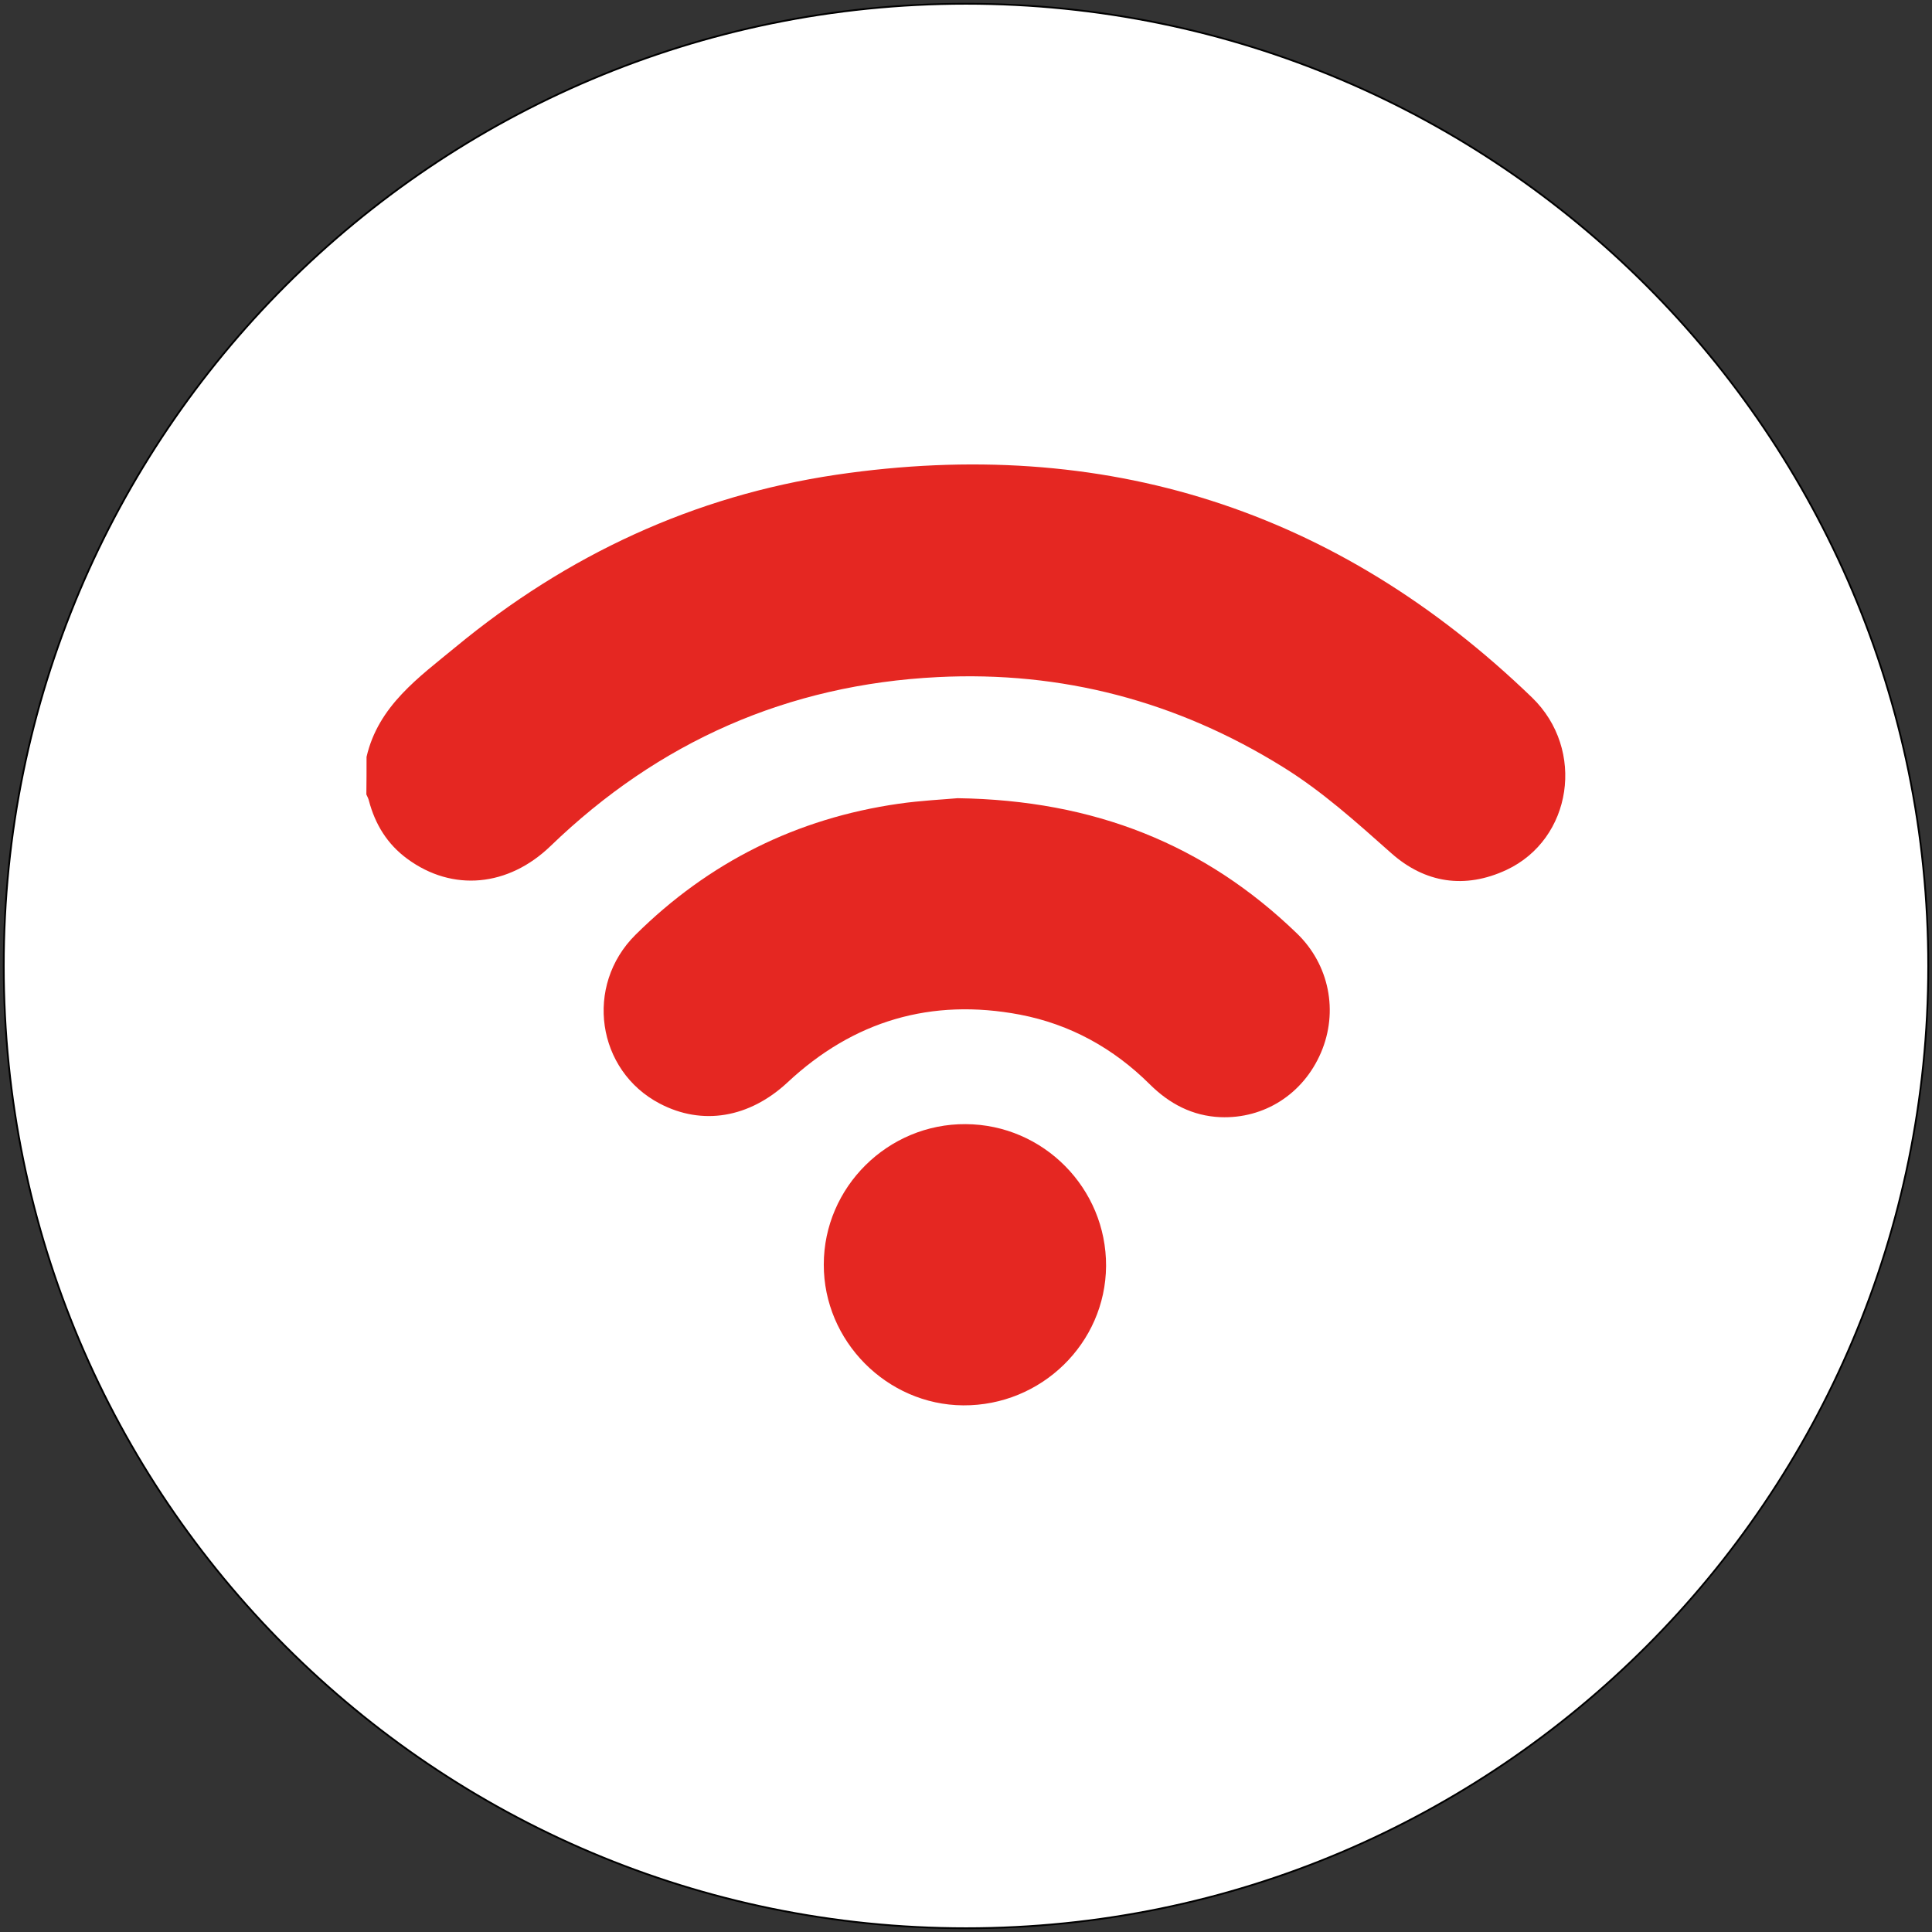 <svg xmlns="http://www.w3.org/2000/svg" xmlns:xlink="http://www.w3.org/1999/xlink" id="Camada_1" x="0px" y="0px" viewBox="0 0 1080 1080" style="enable-background:new 0 0 1080 1080;" xml:space="preserve"><rect x="0" y="0" width="1080" height="1080" fill="#333333" stroke="none"/><style type="text/css">	.st0{fill:#FFFFFF;stroke:#000000;stroke-miterlimit:10;}	.st1{fill:#E52722;}</style><path class="st0" d="M540,1077.9L540,1077.9C242.9,1077.9,2.1,837.1,2.1,540l0,0C2.1,242.9,242.9,2.1,540,2.1l0,0 c297.1,0,537.9,240.8,537.9,537.9l0,0C1077.9,837.1,837.1,1077.9,540,1077.9z"></path><g>	<path class="st1" d="M204.9,423.1c6.6-28.6,29.3-44.5,49.9-61.5c62.1-51.3,133.1-84.4,212.6-96.2c149.6-22.1,279.9,19.2,389,124.5  c30.1,29.1,22.5,79.2-14.3,96.4c-23.2,10.8-45.5,7.4-64.4-9.4c-19.4-17.2-38.6-34.6-60.8-48.3c-59-36.6-123.3-53.6-192.7-50.1  c-83.9,4.2-156,36.1-216.4,94.4c-23.6,22.8-54.8,25.8-80.1,7.2c-11.2-8.2-18-19.3-21.5-32.6c-0.3-1.2-0.9-2.3-1.4-3.4  C204.9,437.1,204.9,430.1,204.9,423.1z"></path>	<path class="st1" d="M535.3,446.2c76.5,1.1,138.2,25.9,189.6,75.5c18.2,17.5,23.4,43.8,13.5,66.8c-9.9,23-31.6,37-56.3,36  c-15.5-0.7-28.3-7.4-39.3-18.3c-20.3-20.2-44.5-33.6-72.6-39c-49.6-9.4-93.1,3.4-130,37.9c-21.3,19.8-47.6,24.3-71.4,11.8  c-35.2-18.4-42.3-65.9-13.5-94.4c40.9-40.5,90-65,147-73.2C514.8,447.5,527.7,446.9,535.3,446.2z"></path>	<path class="st1" d="M539.8,628.4c43.5,0.2,78.7,35.9,78.5,79.3c-0.3,43.2-36.2,78.2-79.9,77.9c-42.7-0.3-78-36-77.9-78.7  C460.5,663.6,496.4,628.1,539.8,628.4z"></path></g></svg>